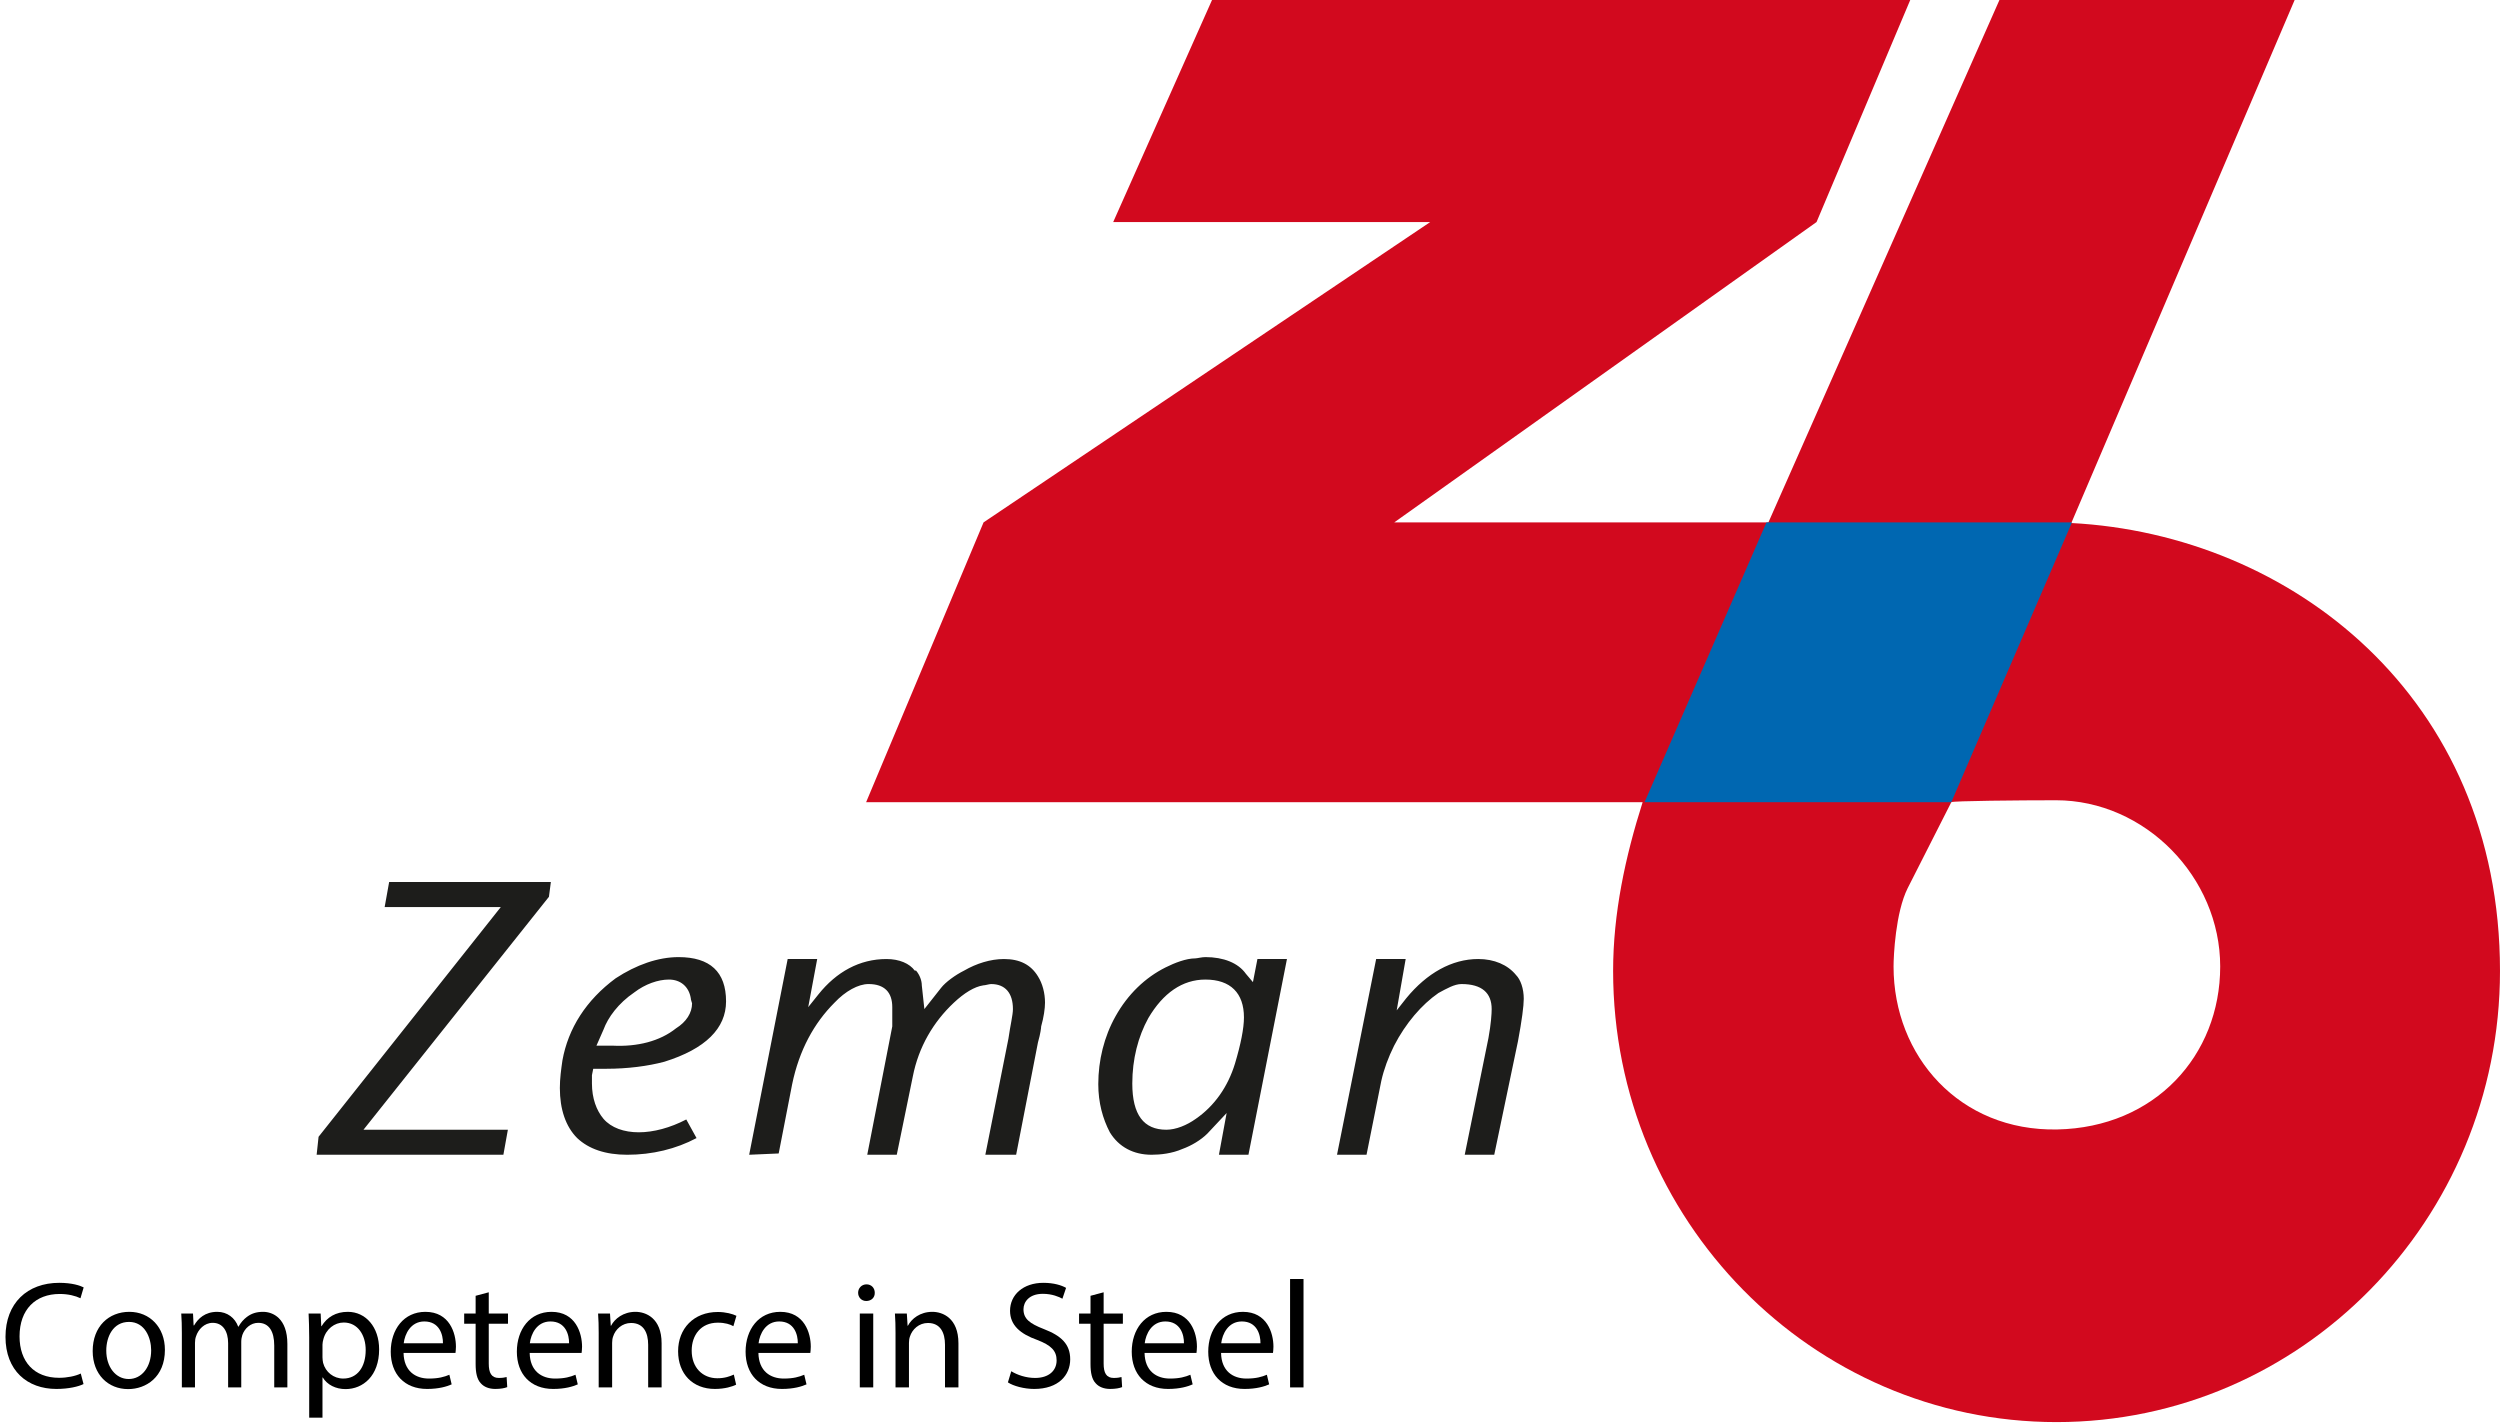 <?xml version="1.0" encoding="UTF-8"?>
<svg xmlns="http://www.w3.org/2000/svg" id="a" viewBox="0 0 3602.03 2054.01">
  <path d="m2366.73,1155.78c-24.96,78.59-42.53,159.96-42.53,243.18,0,358.75,286.63,650.01,638.91,650.01s638.91-291.26,638.91-650.01c0-394.81-301.43-628.74-617.65-645.39L3306.15,0h-425.33l-332.86,752.64h-539.05l608.4-432.72L2752.3,0h-1005.99l-142.39,319.92h456.76l-643.54,432.72-169.21,403.14h1118.79Zm595.46-2.77c128.52,0,236.7,110.95,236.7,239.48s-94.31,232.08-234.85,234.85c-140.54,2.77-235.78-105.41-235.78-234.85,0-14.79,2.77-77.67,20.34-112.8l62.87-123.9c.92-1.85,98.93-2.77,150.71-2.77h0Z" style="fill:#d2091e; fill-rule:evenodd; stroke-width:0px;"></path>
  <polygon points="2545.18 752.64 2985.3 752.64 2811.48 1155.78 2369.51 1155.78 2545.18 752.64 2545.18 752.64" style="fill:#0067b1; fill-rule:evenodd; stroke-width:0px;"></polygon>
  <path d="m790.93,1292.08l-267.22,335.64h208.04l-6.47,36.06h-269.06l2.77-25.89,262.59-331.01h-167.36l6.47-36.06h233l-2.77,21.27h0Zm63.8,247.8l-1.85,9.25v12.02c0,21.27,6.47,38.83,16.64,50.85,11.1,12.94,29.59,19.42,50.85,19.42s45.31-6.47,68.42-18.49l14.79,26.81c-29.59,15.72-63.8,24.04-99.86,24.04-31.44,0-55.48-8.32-72.12-24.04-16.64-16.64-24.96-41.61-24.96-72.12,0-13.87,1.85-26.81,3.7-39.76,8.32-46.23,34.21-86.91,76.74-118.35,29.59-19.42,61.03-30.51,90.61-30.51,45.31,0,68.42,21.27,68.42,63.8,0,38.83-29.59,68.42-88.76,86.91-24.04,6.47-53.63,10.17-83.22,10.17h-19.42Zm27.74-33.29c36.06,1.85,68.42-6.47,91.54-24.96,14.79-9.25,23.12-22.19,23.12-36.06,0-.92-1.85-4.62-1.85-7.4-2.77-16.64-14.79-26.81-31.44-26.81-15.72,0-34.21,6.47-49.93,18.49-23.12,15.72-37.91,36.06-44.38,53.63l-10.17,23.12h23.12Zm437.35-108.18c5.55,6.47,8.32,14.79,8.32,21.27l3.7,34.21,24.04-30.51c6.47-8.32,20.34-18.49,33.29-24.96,17.57-10.17,37.91-16.64,57.33-16.64,23.12,0,38.83,8.32,49,24.96,6.47,10.17,10.17,24.04,10.17,37.91,0,8.32-1.85,21.27-5.55,34.21,0,1.85-.92,10.17-4.62,23.12l-31.44,161.81h-44.38l33.29-167.36c2.77-19.42,6.47-34.21,6.47-42.53,0-23.12-11.1-36.06-31.44-36.06-2.77,0-8.32,1.85-11.1,1.85-12.94,1.85-27.74,11.1-42.53,24.96-29.59,27.74-50.85,63.8-59.18,106.33l-23.12,112.8h-42.53l36.06-184.92v-27.74c0-21.27-11.1-33.29-34.21-33.29-14.79,0-33.29,10.17-49,26.81-29.59,29.59-50.85,68.42-61.03,117.43l-19.42,99.86-42.53,1.85,55.48-282.01h42.53l-12.94,69.35,14.79-18.49c25.89-32.36,59.18-50.85,98.01-50.85,18.49,0,33.29,6.47,40.68,16.64h1.85Zm491.9-16.64h42.53l-55.48,282.01h-42.53l11.1-60.1-27.74,29.59c-9.25,9.25-23.12,17.57-36.06,22.19-14.79,6.47-31.44,8.32-44.38,8.32-25.89,0-47.16-11.1-60.1-32.36-10.17-19.42-16.64-42.53-16.64-69.35,0-34.21,8.32-68.42,24.96-98.01,17.57-31.44,42.53-55.48,72.12-70.27,12.94-6.47,29.59-12.94,42.53-12.94,2.77,0,9.25-1.85,14.79-1.85,25.89,0,47.16,8.32,58.25,24.04l10.17,12.02,6.47-33.29h0Zm-74.89,29.59c-33.29,0-61.03,19.42-82.29,55.48-14.79,26.81-23.12,59.18-23.12,94.31,0,45.31,16.64,66.57,49,66.57,13.87,0,29.59-6.47,42.53-15.72,26.81-18.49,46.23-46.23,56.4-79.52,8.32-27.74,12.94-50.85,12.94-66.57,0-35.14-19.42-54.55-55.48-54.55h0Zm275.54,44.38l13.87-17.57c29.59-36.06,65.65-56.4,103.56-56.4,23.12,0,42.53,8.32,54.55,23.12,6.47,6.47,11.1,19.42,11.1,34.21,0,10.17-2.77,31.44-8.32,61.03l-34.21,163.66h-42.53l34.21-168.28c3.7-20.34,4.62-35.14,4.62-41.61,0-23.12-13.87-36.06-43.46-36.06-10.17,0-21.27,6.47-33.29,12.94-24.04,16.64-47.16,43.46-63.8,75.82-8.32,16.64-14.79,34.21-18.49,50.85l-21.27,106.33h-42.53l56.4-282.01h42.53l-12.94,73.97h0Z" style="fill:#1d1d1b; fill-rule:evenodd; stroke-width:0px;"></path>
  <path d="m120.34,1994.17c-7.04,3.52-21.12,7.04-39.16,7.04-41.8,0-73.26-26.4-73.26-75.02s31.46-77.88,77.44-77.88c18.48,0,30.14,3.96,35.2,6.6l-4.62,15.62c-7.26-3.52-17.6-6.16-29.92-6.16-34.76,0-57.86,22.22-57.86,61.16,0,36.3,20.9,59.62,56.98,59.62,11.66,0,23.54-2.42,31.24-6.16l3.96,15.18Z" style="stroke-width:0px;"></path>
  <path d="m237.6,1944.89c0,39.38-27.28,56.54-53.02,56.54-28.82,0-51.04-21.12-51.04-54.78,0-35.64,23.32-56.54,52.8-56.54s51.26,22.22,51.26,54.78Zm-84.48,1.1c0,23.32,13.42,40.92,32.34,40.92s32.34-17.38,32.34-41.36c0-18.04-9.02-40.92-31.9-40.92s-32.78,21.12-32.78,41.36Z" style="stroke-width:0px;"></path>
  <path d="m262.02,1921.35c0-11-.22-20.02-.88-28.82h16.94l.88,17.16h.66c5.94-10.12,15.84-19.58,33.44-19.58,14.52,0,25.52,8.8,30.14,21.34h.44c3.3-5.94,7.48-10.56,11.88-13.86,6.38-4.84,13.42-7.48,23.54-7.48,14.08,0,34.98,9.24,34.98,46.2v62.7h-18.92v-60.28c0-20.46-7.48-32.78-23.1-32.78-11,0-19.58,8.14-22.88,17.6-.88,2.64-1.54,6.16-1.54,9.68v65.78h-18.92v-63.8c0-16.94-7.48-29.26-22.22-29.26-12.1,0-20.9,9.68-23.98,19.36-1.1,2.86-1.54,6.16-1.54,9.46v64.24h-18.92v-77.66Z" style="stroke-width:0px;"></path>
  <path d="m445.5,1927.29c0-13.64-.44-24.64-.88-34.76h17.38l.88,18.26h.44c7.92-12.98,20.46-20.68,37.84-20.68,25.74,0,45.1,21.78,45.1,54.12,0,38.28-23.32,57.2-48.4,57.2-14.08,0-26.4-6.16-32.78-16.72h-.44v57.86h-19.14v-115.28Zm19.14,28.38c0,2.86.44,5.5.88,7.92,3.52,13.42,15.18,22.66,29.04,22.66,20.46,0,32.34-16.72,32.34-41.14,0-21.34-11.22-39.6-31.68-39.6-13.2,0-25.52,9.46-29.26,23.98-.66,2.42-1.32,5.28-1.32,7.92v18.26Z" style="stroke-width:0px;"></path>
  <path d="m581.46,1949.29c.44,26.18,17.16,36.96,36.52,36.96,13.86,0,22.22-2.42,29.48-5.5l3.3,13.86c-6.82,3.08-18.48,6.6-35.42,6.6-32.78,0-52.36-21.56-52.36-53.68s18.92-57.42,49.94-57.42c34.76,0,44,30.58,44,50.16,0,3.96-.44,7.04-.66,9.02h-74.8Zm56.76-13.86c.22-12.32-5.06-31.46-26.84-31.46-19.58,0-28.16,18.04-29.7,31.46h56.54Z" style="stroke-width:0px;"></path>
  <path d="m704.21,1861.95v30.58h27.72v14.74h-27.72v57.42c0,13.2,3.74,20.68,14.52,20.68,5.06,0,8.8-.66,11.22-1.32l.88,14.52c-3.74,1.54-9.68,2.64-17.16,2.64-9.02,0-16.28-2.86-20.9-8.14-5.5-5.72-7.48-15.18-7.48-27.72v-58.08h-16.5v-14.74h16.5v-25.52l18.92-5.06Z" style="stroke-width:0px;"></path>
  <path d="m763.17,1949.29c.44,26.18,17.16,36.96,36.52,36.96,13.86,0,22.22-2.42,29.48-5.5l3.3,13.86c-6.82,3.08-18.48,6.6-35.42,6.6-32.78,0-52.36-21.56-52.36-53.68s18.92-57.42,49.94-57.42c34.76,0,44,30.58,44,50.16,0,3.96-.44,7.04-.66,9.02h-74.8Zm56.76-13.86c.22-12.32-5.06-31.46-26.84-31.46-19.58,0-28.16,18.04-29.7,31.46h56.54Z" style="stroke-width:0px;"></path>
  <path d="m862.61,1921.35c0-11-.22-20.02-.88-28.82h17.16l1.1,17.6h.44c5.28-10.12,17.6-20.02,35.2-20.02,14.74,0,37.62,8.8,37.62,45.32v63.58h-19.36v-61.38c0-17.16-6.38-31.46-24.64-31.46-12.76,0-22.66,9.02-25.96,19.8-.88,2.42-1.32,5.72-1.32,9.02v64.02h-19.36v-77.66Z" style="stroke-width:0px;"></path>
  <path d="m1060.61,1995.05c-5.06,2.64-16.28,6.16-30.58,6.16-32.12,0-53.02-21.78-53.02-54.34s22.44-56.54,57.2-56.54c11.44,0,21.56,2.86,26.84,5.5l-4.4,14.96c-4.62-2.64-11.88-5.06-22.44-5.06-24.42,0-37.62,18.04-37.62,40.26,0,24.64,15.84,39.82,36.96,39.82,11,0,18.26-2.86,23.76-5.28l3.3,14.52Z" style="stroke-width:0px;"></path>
  <path d="m1092.73,1949.29c.44,26.18,17.16,36.96,36.52,36.96,13.86,0,22.22-2.42,29.48-5.5l3.3,13.86c-6.82,3.08-18.48,6.6-35.42,6.6-32.78,0-52.36-21.56-52.36-53.68s18.92-57.42,49.94-57.42c34.76,0,44,30.58,44,50.16,0,3.96-.44,7.04-.66,9.02h-74.8Zm56.76-13.86c.22-12.32-5.06-31.46-26.84-31.46-19.58,0-28.16,18.04-29.7,31.46h56.54Z" style="stroke-width:0px;"></path>
  <path d="m1260.37,1862.61c.22,6.6-4.62,11.88-12.32,11.88-6.82,0-11.66-5.28-11.66-11.88s5.06-12.1,12.1-12.1,11.88,5.28,11.88,12.1Zm-21.56,136.4v-106.48h19.36v106.48h-19.36Z" style="stroke-width:0px;"></path>
  <path d="m1290.29,1921.35c0-11-.22-20.02-.88-28.82h17.16l1.1,17.6h.44c5.28-10.12,17.6-20.02,35.2-20.02,14.74,0,37.62,8.8,37.62,45.32v63.58h-19.36v-61.38c0-17.16-6.38-31.46-24.64-31.46-12.76,0-22.66,9.02-25.96,19.8-.88,2.42-1.32,5.72-1.32,9.02v64.02h-19.36v-77.66Z" style="stroke-width:0px;"></path>
  <path d="m1457.04,1975.69c8.58,5.28,21.12,9.68,34.32,9.68,19.58,0,31.02-10.34,31.02-25.3,0-13.86-7.92-21.78-27.94-29.48-24.2-8.58-39.16-21.12-39.16-42.02,0-23.1,19.14-40.26,47.96-40.26,15.18,0,26.18,3.52,32.78,7.26l-5.28,15.62c-4.84-2.64-14.74-7.04-28.16-7.04-20.24,0-27.94,12.1-27.94,22.22,0,13.86,9.02,20.68,29.48,28.6,25.08,9.68,37.84,21.78,37.84,43.56,0,22.88-16.94,42.68-51.92,42.68-14.3,0-29.92-4.18-37.84-9.46l4.84-16.06Z" style="stroke-width:0px;"></path>
  <path d="m1590.14,1861.95v30.58h27.72v14.74h-27.72v57.42c0,13.2,3.74,20.68,14.52,20.68,5.06,0,8.8-.66,11.22-1.32l.88,14.52c-3.74,1.54-9.68,2.64-17.16,2.64-9.02,0-16.28-2.86-20.9-8.14-5.5-5.72-7.48-15.18-7.48-27.72v-58.08h-16.5v-14.74h16.5v-25.52l18.92-5.06Z" style="stroke-width:0px;"></path>
  <path d="m1649.1,1949.29c.44,26.18,17.16,36.96,36.52,36.96,13.86,0,22.22-2.42,29.48-5.5l3.3,13.86c-6.82,3.08-18.48,6.6-35.42,6.6-32.78,0-52.36-21.56-52.36-53.68s18.92-57.42,49.94-57.42c34.76,0,44,30.58,44,50.16,0,3.96-.44,7.04-.66,9.02h-74.8Zm56.76-13.86c.22-12.32-5.06-31.46-26.84-31.46-19.58,0-28.16,18.04-29.7,31.46h56.54Z" style="stroke-width:0px;"></path>
  <path d="m1759.32,1949.29c.44,26.18,17.16,36.96,36.52,36.96,13.86,0,22.22-2.42,29.48-5.5l3.3,13.86c-6.82,3.08-18.48,6.6-35.42,6.6-32.78,0-52.36-21.56-52.36-53.68s18.92-57.42,49.94-57.42c34.76,0,44,30.58,44,50.16,0,3.96-.44,7.04-.66,9.02h-74.8Zm56.76-13.86c.22-12.32-5.06-31.46-26.84-31.46-19.58,0-28.16,18.04-29.7,31.46h56.54Z" style="stroke-width:0px;"></path>
  <path d="m1858.76,1842.81h19.36v156.2h-19.36v-156.2Z" style="stroke-width:0px;"></path>
</svg>
